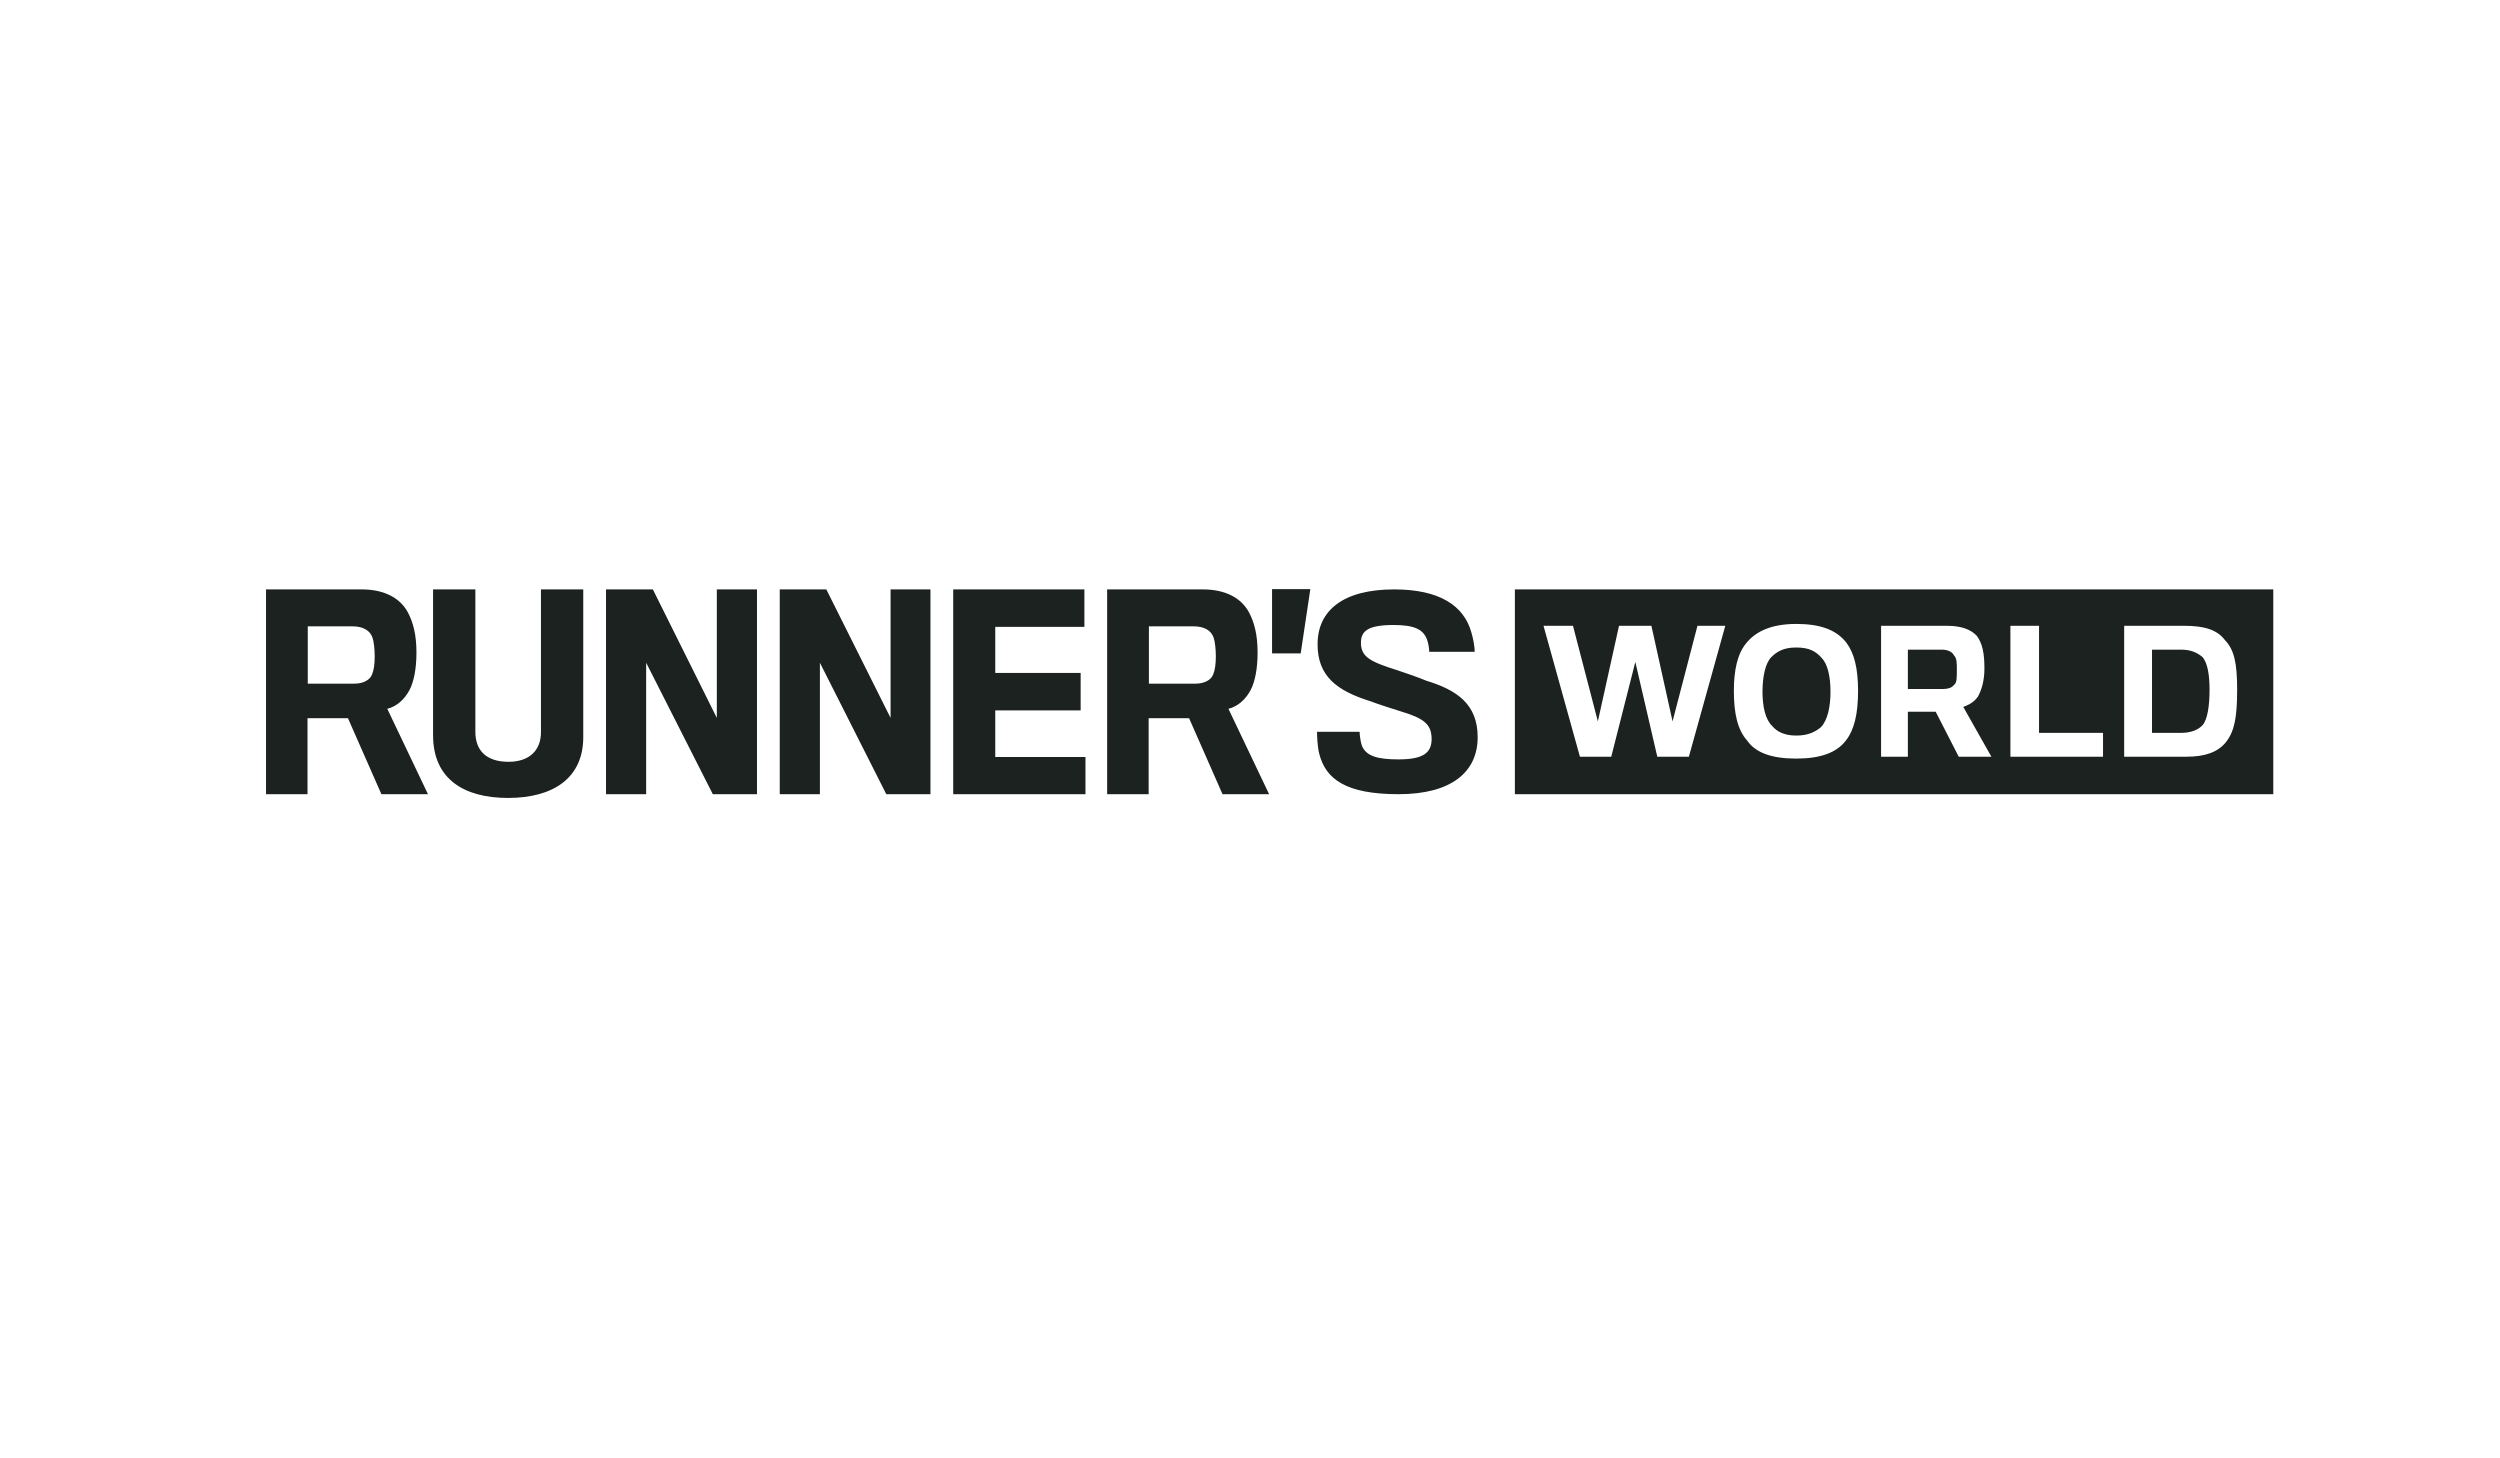 <?xml version="1.0" encoding="utf-8"?>
<!-- Generator: Adobe Illustrator 16.0.3, SVG Export Plug-In . SVG Version: 6.00 Build 0)  -->
<!DOCTYPE svg PUBLIC "-//W3C//DTD SVG 1.1//EN" "http://www.w3.org/Graphics/SVG/1.1/DTD/svg11.dtd">
<svg version="1.1" id="Ebene_1" xmlns="http://www.w3.org/2000/svg" xmlns:xlink="http://www.w3.org/1999/xlink" x="0px" y="0px"
	 width="960px" height="560px" viewBox="0 0 960 560" enable-background="new 0 0 960 560" xml:space="preserve">
<path fill="#1b2220" d="M157.352,264.776c-2.054,4.014-5.241,6.577-8.634,7.402l15.625,32.792H146.46l-12.85-29.192h-15.524v29.192
	h-15.934v-78.64h36.7c8.737,0,14.8,3.293,17.783,8.84c2.054,3.906,3.284,8.635,3.284,15.424
	C159.919,256.865,158.898,261.693,157.352,264.776 M143.064,244.94c-0.925-2.882-3.7-4.425-7.708-4.425h-17.17v22.004h17.992
	c3.188,0,5.858-1.341,6.683-3.5c0.718-1.748,1.026-4.113,1.026-6.99C143.886,249.46,143.578,246.377,143.064,244.94
	 M195.082,306.412c-16.962,0-28.784-7.301-28.784-24.059v-56.023h16.242v54.689c0,7.196,4.216,11.513,12.746,11.513
	c7.813,0,12.441-4.213,12.441-11.411v-54.791h16.242v56.748C223.969,298.599,212.66,306.412,195.082,306.412 M273.723,304.971
	l-25.596-50.473v50.473h-15.421v-78.64h17.992l24.563,49.347v-49.347h15.425v78.64H273.723z M340.336,304.971l-25.493-50.473v50.473
	h-15.421v-78.64h17.888l24.671,49.347v-49.347h15.316v78.64H340.336z M366.036,304.971v-78.64h50.375v14.392h-34.233v17.686h32.791
	v14.388h-32.791v17.89h34.642v14.285H366.036z M480.348,264.776c-2.054,4.014-5.242,6.577-8.634,7.402l15.626,32.792h-17.888
	l-12.85-29.192h-15.521v29.192h-15.935v-78.64h36.7c8.737,0,14.801,3.293,17.783,8.84c2.055,3.906,3.288,8.635,3.288,15.424
	C482.919,256.865,481.893,261.693,480.348,264.776 M466.061,244.94c-0.925-2.882-3.699-4.425-7.709-4.425h-17.17v22.004h17.991
	c3.188,0,5.858-1.341,6.683-3.5c0.717-1.748,1.026-4.113,1.026-6.99C466.882,249.46,466.572,246.377,466.061,244.94
	 M503.172,226.227l-3.703,24.676h-10.996v-24.676H503.172z M537.095,304.971c-20.25,0-28.064-5.754-30.533-15.625
	c-0.717-2.775-0.822-7.195-0.822-8.326h16.346c0,1.025,0.413,4.217,0.926,5.451c1.646,3.799,5.759,5.137,13.983,5.137
	c9.454,0,12.746-2.463,12.746-7.809c0-5.862-3.188-8.021-12.029-10.695c-2.876-0.925-7.913-2.463-11.409-3.804
	c-12.851-4.008-20.354-9.559-20.354-21.896c0-12.952,9.768-21.073,29.399-21.073c17.477,0,26.729,6.271,29.605,16.344
	c0.721,2.365,1.337,5.552,1.337,7.611h-17.475c0-0.924-0.204-2.984-0.821-4.629c-1.44-4.009-4.937-5.655-12.85-5.655
	c-9.766,0-12.541,2.263-12.541,6.786c0,5.448,3.492,7.299,13.979,10.589c3.496,1.129,8.429,2.878,11.104,4.009
	c11.821,3.601,19.739,9.043,19.739,21.693C567.424,296.745,556.937,304.971,537.095,304.971 M872.943,304.971H581.714v-78.64
	h291.229V304.971z M627.968,254.189l8.432,36.389h12.127l13.984-50.267h-10.69l-9.56,36.699l-8.121-36.699h-12.44l-8.123,36.699
	l-9.557-36.699h-11.31l13.979,50.267h12.031L627.968,254.189z M709.079,246.89c-3.905-5.141-10.281-7.299-19.326-7.299
	c-9.56,0-15.525,2.882-19.122,7.299c-3.393,4.012-4.829,10.283-4.829,18.401c0,8.737,1.437,15.008,5.138,19.125
	c3.288,4.729,9.563,6.883,18.813,6.883c9.045,0,15.421-2.154,19.015-6.883c3.294-4.117,4.73-10.388,4.73-19.125
	C713.498,256.758,712.062,250.902,709.079,246.89 M680.193,252.339c2.157-2.16,4.73-3.701,9.56-3.701
	c5.141,0,7.605,1.541,9.865,4.111c2.163,2.264,3.291,6.992,3.291,12.851c0,5.862-1.128,11.002-3.698,13.67
	c-2.16,1.75-4.835,3.188-9.458,3.188c-4.422,0-7.402-1.438-9.251-3.7c-2.57-2.464-3.704-7.296-3.704-13.159
	C676.798,259.741,677.932,254.599,680.193,252.339 M732.62,273.311h10.69l8.842,17.267h12.542l-10.795-19.116
	c1.953-0.725,4.111-1.746,5.652-4.012c1.441-2.568,2.468-6.271,2.468-10.692c0-5.855-0.718-9.558-2.875-12.54
	c-2.263-2.469-5.964-3.907-11.412-3.907h-25.394v50.267h10.281V273.311z M745.572,249.46c2.16,0,4.01,0.718,4.73,2.157
	c1.128,1.131,1.128,2.981,1.128,5.556c0,3.286,0,5.136-1.128,5.856c-0.721,1.032-2.262,1.542-4.01,1.542H732.62V249.46H745.572z
	 M807.562,281.429h-24.576v-41.117h-10.99v50.267h35.566V281.429z M854.644,285.129c3.289-4.109,4.42-9.25,4.42-20.248
	c0-10.282-1.131-15.421-4.728-19.122c-2.983-4.01-8.121-5.448-15.421-5.448h-23.233v50.267h23.954
	C846.931,290.578,851.661,288.729,854.644,285.129 M837.374,249.46c4.006,0,6.269,1.134,8.429,2.878
	c1.849,2.26,2.666,6.579,2.666,12.542c0,6.271-0.817,11.413-2.666,13.567c-1.748,1.851-4.423,2.98-8.429,2.98h-11.002V249.46
	H837.374z"/>
</svg>

